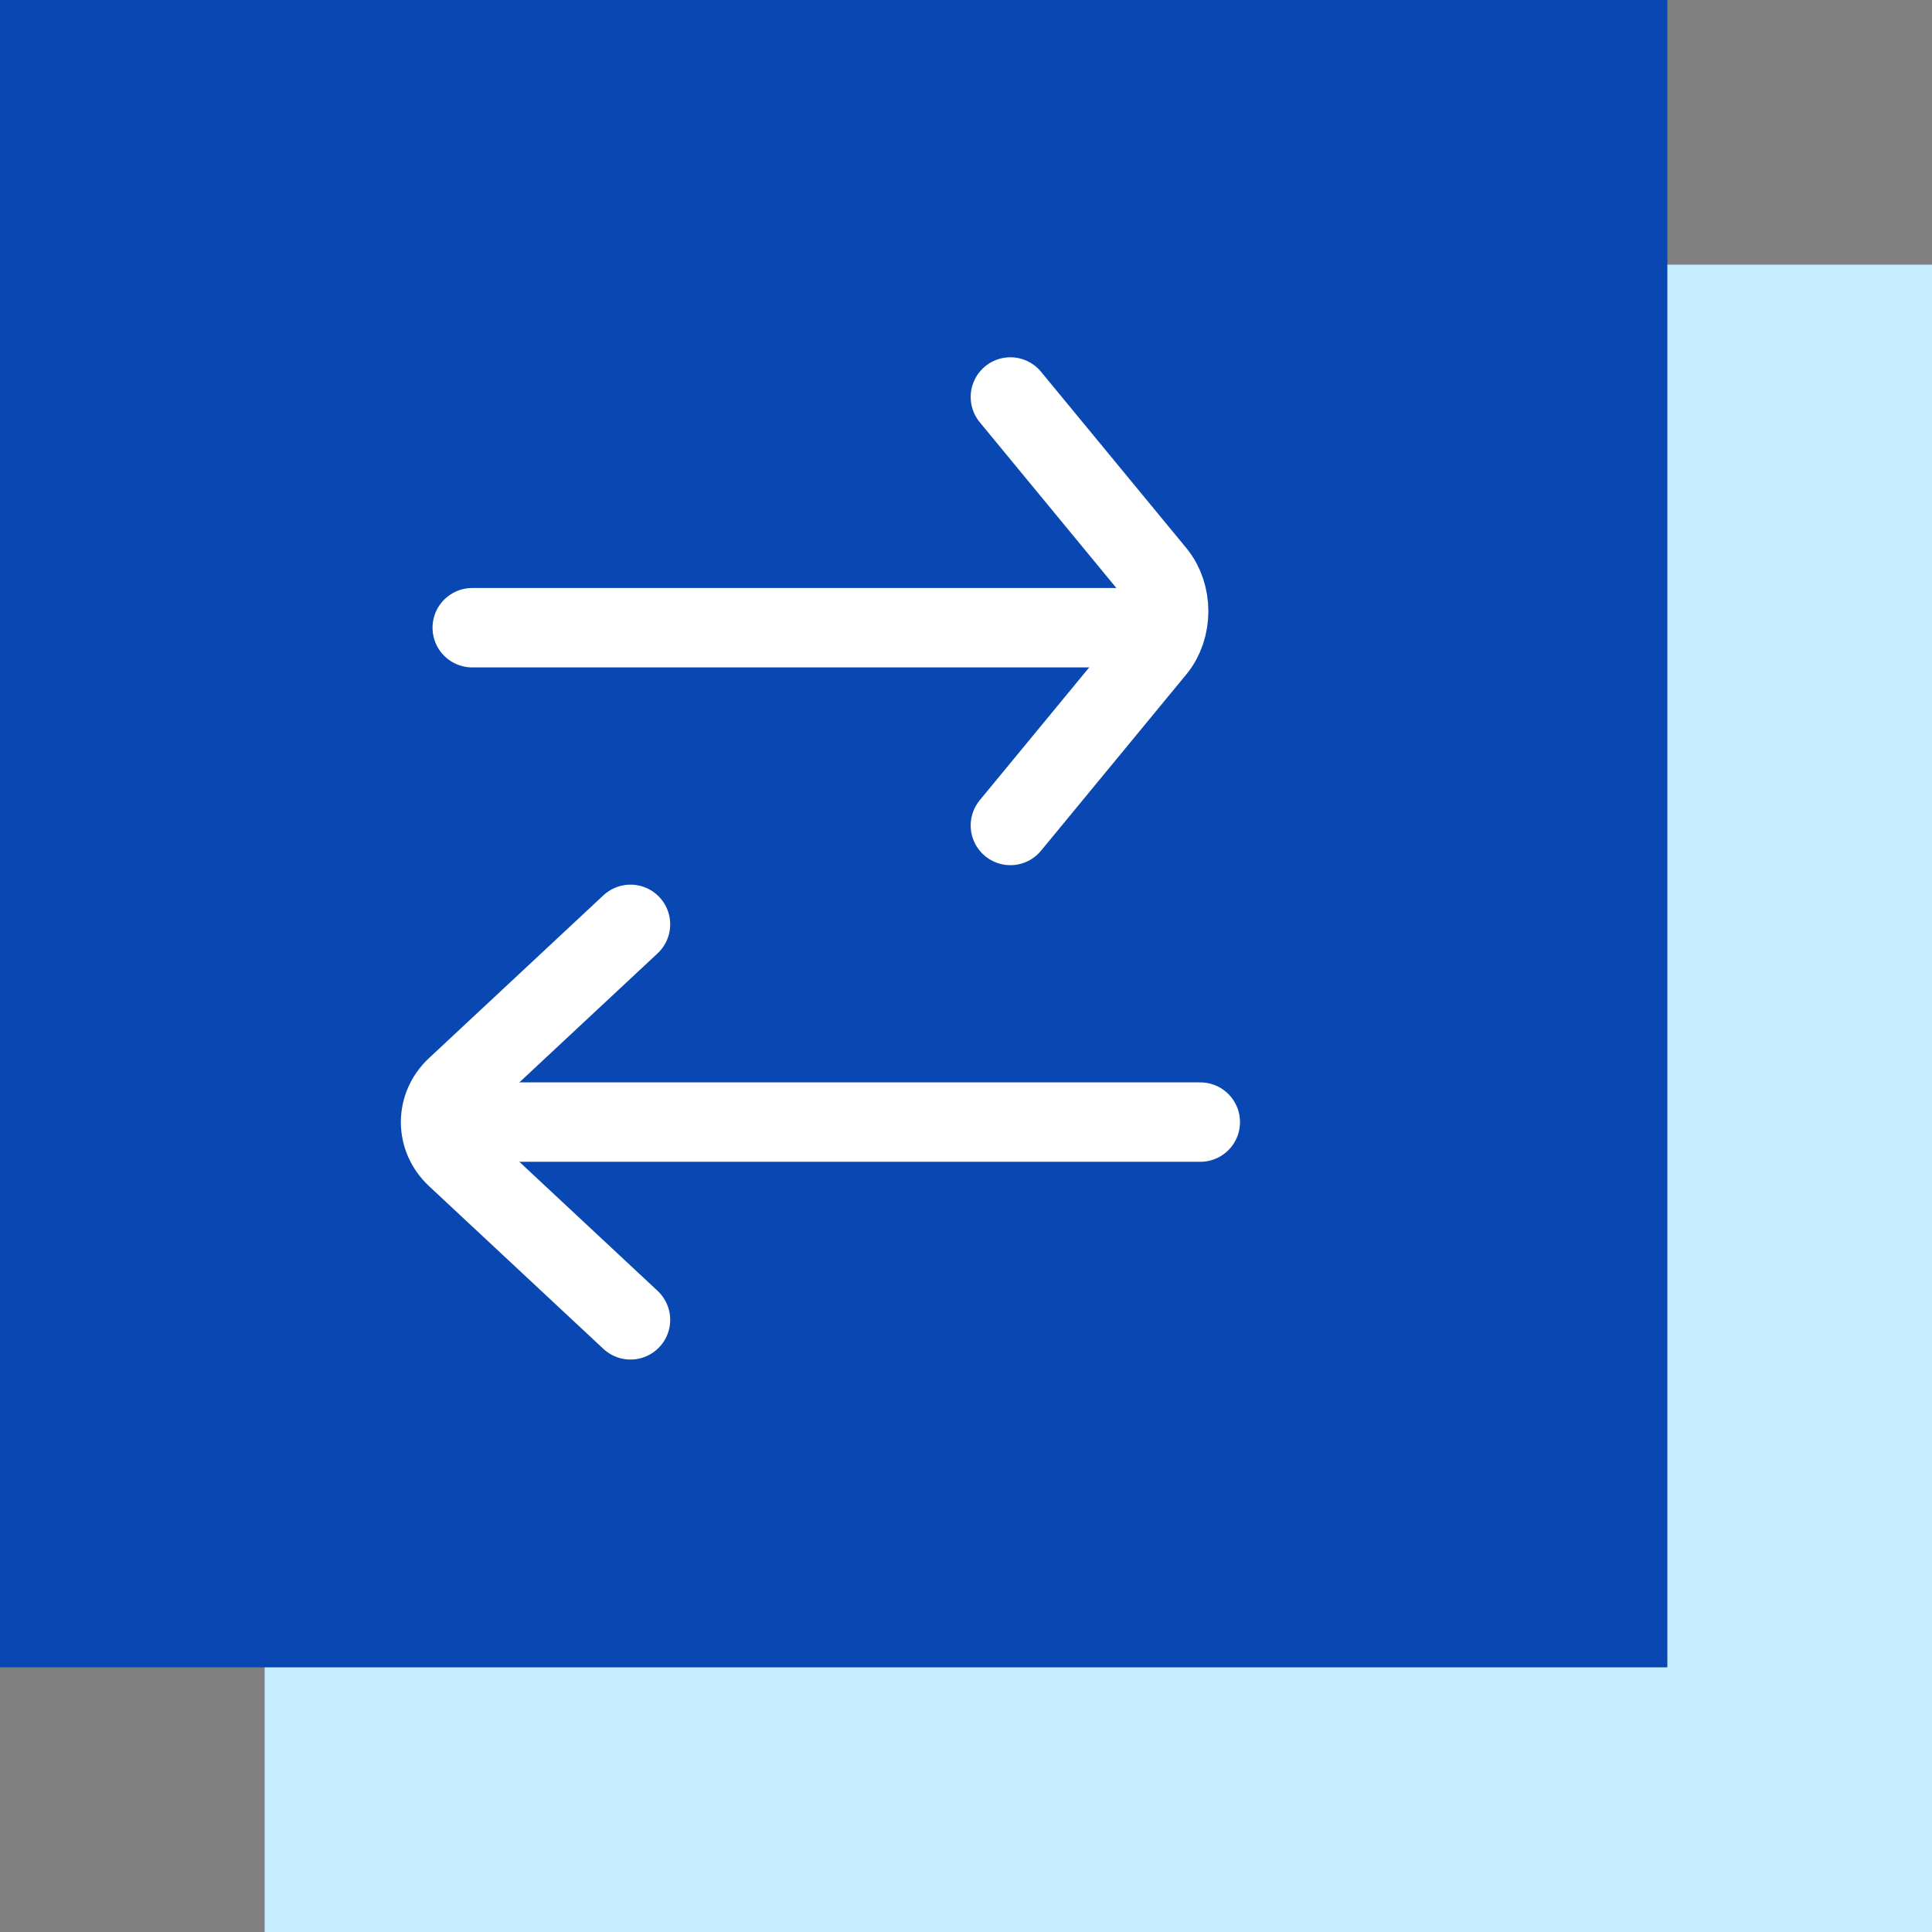 <svg width="73" height="73" viewBox="0 0 73 73" fill="none" xmlns="http://www.w3.org/2000/svg">
<rect x="0" y="0" width="73" height="73" fill="#808080" stroke="none"/>
<rect x="10" y="10" width="63" height="63" fill="#C5ECFF"/>
<rect width="63" height="63" fill="#0948B2"/>
<path d="M43.519 23.718H17.843M45.353 42.398H17.843" stroke="white" stroke-width="3" stroke-linecap="round"/>
<path d="M38.177 15L43.669 21.664C44.32 22.454 44.32 23.736 43.669 24.526L38.177 31.19" stroke="white" stroke-width="3" stroke-linecap="round"/>
<path d="M23.823 34.926L17.233 41.077C16.451 41.807 16.451 42.989 17.233 43.719L23.823 49.87" stroke="white" stroke-width="3" stroke-linecap="round"/>
</svg>
